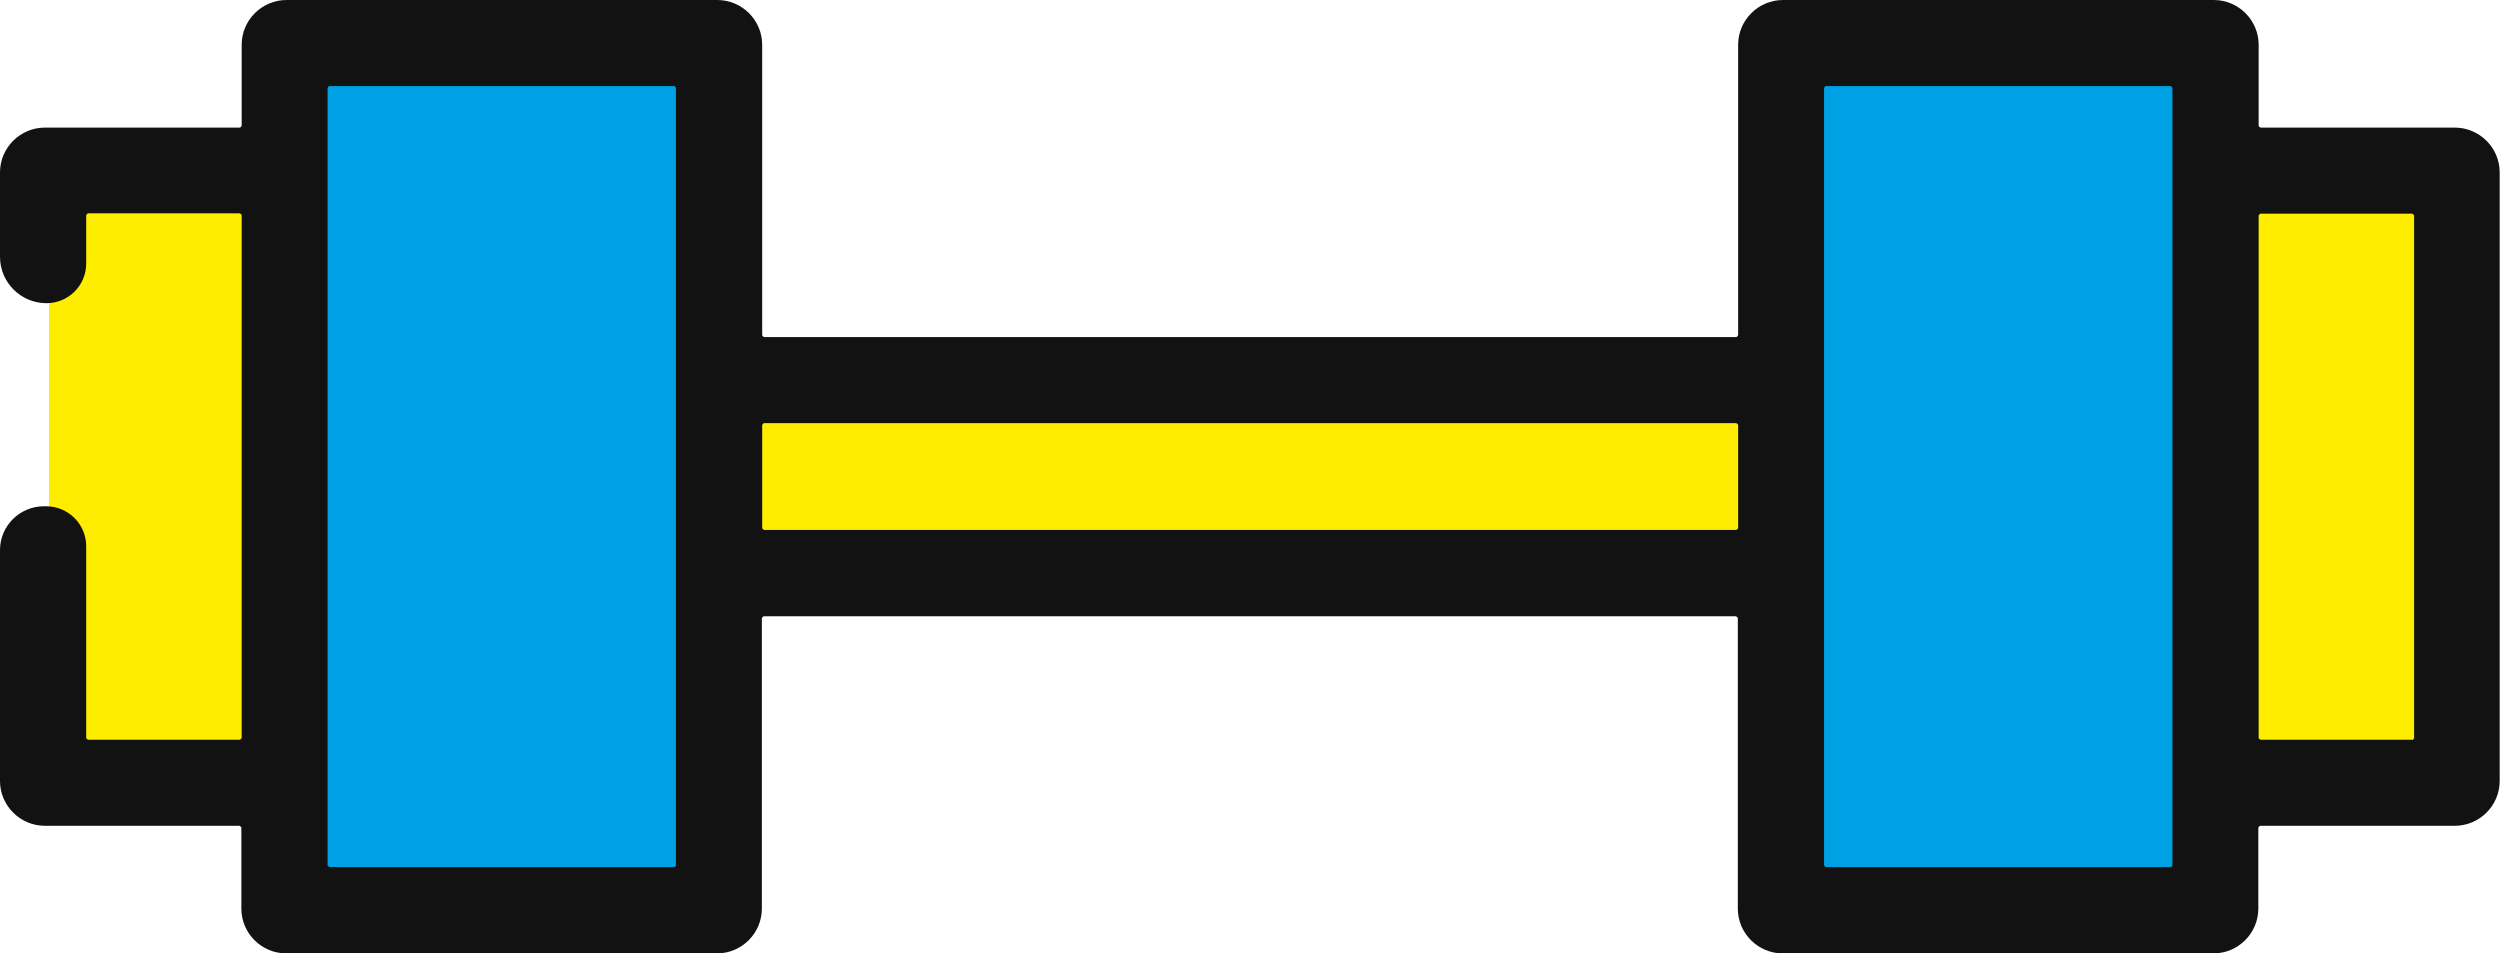 <svg width="118" height="45" viewBox="0 0 118 45" fill="none" xmlns="http://www.w3.org/2000/svg">
<g id="gym" clip-path="url(#clip0_227_16003)">
<path id="Vector" d="M83.961 17.028H33.66V26.674H83.961V17.028Z" fill="#FFED00"/>
<path id="Vector_2" d="M12.995 8.499H2.315V36.199H12.995V8.499Z" fill="#FFED00"/>
<path id="Vector_3" d="M115.973 8.499H105.746V36.199H115.973V8.499Z" fill="#FFED00"/>
<path id="Vector_4" d="M104.006 2.642H83.961V42.856H104.006V2.642Z" fill="#00A0E4"/>
<path id="Vector_5" d="M33.66 2.642H12.995V42.856H33.66V2.642Z" fill="#00A0E4"/>
<path id="Vector_6" fill-rule="evenodd" clip-rule="evenodd" d="M115.882 6.023H106.699C106.699 6.023 106.608 5.978 106.608 5.933V2.113C106.608 0.951 105.655 0 104.491 0H84.158C82.993 0 82.04 0.951 82.04 2.113V15.82C82.04 15.82 81.995 15.911 81.95 15.911H36.066C36.066 15.911 35.975 15.866 35.975 15.82V2.113C35.975 0.951 35.022 0 33.857 0H13.525C12.36 0 11.407 0.951 11.407 2.113V5.933C11.407 5.933 11.361 6.023 11.316 6.023H2.118C0.953 6.023 0 6.974 0 8.137V12.122C0 13.329 0.983 14.311 2.194 14.311C3.222 14.311 4.069 13.48 4.069 12.439V10.159C4.069 10.159 4.115 10.069 4.16 10.069H11.316C11.316 10.069 11.407 10.114 11.407 10.159V34.826C11.407 34.826 11.361 34.916 11.316 34.916H4.16C4.16 34.916 4.069 34.871 4.069 34.826V25.783C4.069 24.742 3.222 23.896 2.178 23.896H2.073C0.938 23.896 0 24.817 0 25.964V36.864C0 38.026 0.953 38.977 2.118 38.977H11.301C11.301 38.977 11.392 39.022 11.392 39.067V42.887C11.392 44.049 12.345 45 13.509 45H33.842C35.007 45 35.96 44.049 35.96 42.887V29.18C35.96 29.18 36.005 29.089 36.05 29.089H81.934C81.934 29.089 82.025 29.134 82.025 29.18V42.887C82.025 44.049 82.978 45 84.143 45H104.475C105.64 45 106.593 44.049 106.593 42.887V39.067C106.593 39.067 106.639 38.977 106.684 38.977H115.867C117.032 38.977 117.985 38.026 117.985 36.864V8.137C117.985 6.974 117.032 6.023 115.867 6.023H115.882ZM31.815 40.924H15.552C15.552 40.924 15.461 40.879 15.461 40.834V4.151C15.461 4.151 15.506 4.061 15.552 4.061H31.815C31.815 4.061 31.905 4.106 31.905 4.151V40.849C31.905 40.849 31.86 40.939 31.815 40.939V40.924ZM81.95 25.013H36.066C36.066 25.013 35.975 24.968 35.975 24.923V20.062C35.975 20.062 36.02 19.971 36.066 19.971H81.95C81.95 19.971 82.04 20.017 82.04 20.062V24.923C82.04 24.923 81.995 25.013 81.95 25.013ZM102.448 40.924H86.185C86.185 40.924 86.095 40.879 86.095 40.834V4.151C86.095 4.151 86.14 4.061 86.185 4.061H102.448C102.448 4.061 102.539 4.106 102.539 4.151V40.849C102.539 40.849 102.494 40.939 102.448 40.939V40.924ZM113.855 34.916H106.699C106.699 34.916 106.608 34.871 106.608 34.826V10.174C106.608 10.174 106.654 10.084 106.699 10.084H113.855C113.855 10.084 113.946 10.129 113.946 10.174V34.841C113.946 34.841 113.9 34.931 113.855 34.931V34.916Z" fill="#121212"/>
</g>
<defs>
<clipPath id="clip0_227_16003">
<rect width="118" height="45" fill="white"/>
</clipPath>
</defs>
</svg>
